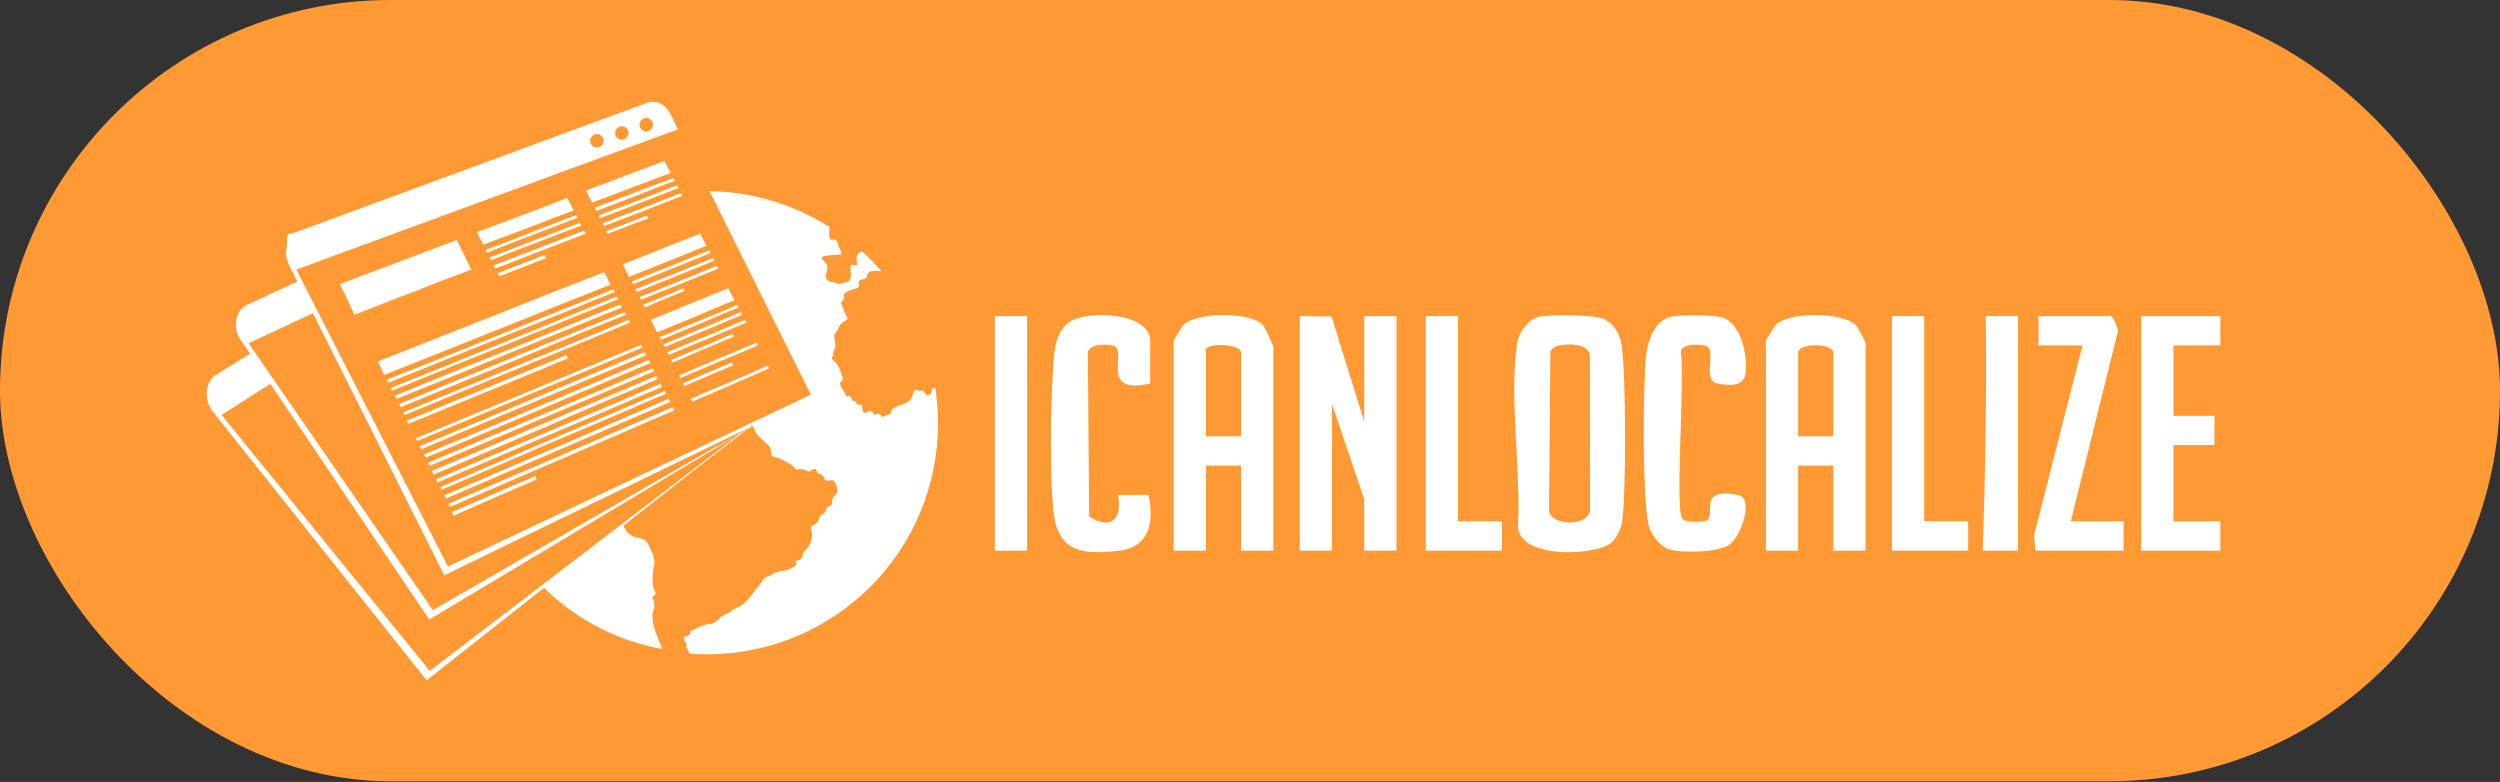 <svg width="438" height="137" viewBox="0 0 438 137" fill="none" xmlns="http://www.w3.org/2000/svg">
<rect x="0" y="0" width="438" height="137" fill="#333333" stroke="none"/>
<rect width="438" height="136.875" rx="68.438" fill="#FF9933"/>
<path fill-rule="evenodd" clip-rule="evenodd" d="M104.584 25.851C105.221 25.851 105.767 25.306 105.767 24.669C105.767 24.032 105.221 23.486 104.584 23.486C103.947 23.486 103.402 24.032 103.402 24.669C103.402 25.397 103.947 25.851 104.584 25.851ZM108.95 24.487C109.587 24.487 110.133 23.941 110.133 23.304C110.133 22.668 109.587 22.122 108.95 22.122C108.314 22.122 107.768 22.668 107.768 23.304C107.768 23.941 108.314 24.487 108.95 24.487ZM113.226 23.032C113.862 23.032 114.408 22.486 114.408 21.849C114.408 21.212 113.862 20.666 113.226 20.666C112.589 20.666 112.043 21.212 112.043 21.849C112.043 22.486 112.589 23.032 113.226 23.032ZM121.049 69.878C123.323 68.877 125.597 67.877 127.871 66.967C130.145 65.966 132.328 65.057 134.511 64.056C134.602 64.238 134.693 64.42 134.784 64.511C132.601 65.511 130.327 66.421 128.144 67.422C125.87 68.422 123.687 69.332 121.321 70.333C121.23 70.242 121.14 70.06 121.049 69.878ZM119.684 67.149C122.595 65.875 125.415 64.693 128.235 63.51C128.326 63.692 128.417 63.874 128.508 63.965C125.688 65.148 122.777 66.421 119.957 67.604C119.775 67.513 119.775 67.331 119.684 67.149ZM118.956 65.784C121.23 64.784 123.505 63.874 125.779 62.874C128.053 61.964 130.236 60.963 132.51 60.054C132.601 60.236 132.692 60.418 132.783 60.508C130.6 61.418 128.326 62.419 126.052 63.328C123.777 64.329 121.503 65.239 119.229 66.239C119.138 66.148 119.047 65.966 118.956 65.784ZM79.205 89.708C84.117 87.616 88.938 85.433 93.76 83.431L94.032 83.977C89.211 86.069 84.39 88.162 79.478 90.345C79.387 90.072 79.296 89.89 79.205 89.708ZM78.569 88.252C85.391 85.342 92.031 82.431 98.671 79.611C105.13 76.791 111.497 74.062 117.865 71.333L118.138 71.879C111.861 74.608 105.494 77.337 98.944 80.157C92.395 82.977 85.664 85.887 78.841 88.798L78.569 88.252ZM77.841 86.797C84.663 83.886 91.303 80.975 97.944 78.156C104.402 75.336 110.861 72.607 117.137 69.878L117.41 70.424C111.134 73.153 104.766 75.881 98.217 78.701C91.667 81.521 84.936 84.432 78.114 87.343L77.841 86.797ZM77.113 85.342C83.935 82.431 90.667 79.52 97.216 76.7C103.675 73.971 110.133 71.151 116.409 68.513C116.5 68.695 116.591 68.877 116.682 68.968C110.406 71.697 103.947 74.426 97.489 77.155C90.94 79.975 84.208 82.886 77.386 85.796C77.295 85.706 77.204 85.523 77.113 85.342ZM73.566 78.156C80.388 75.336 87.119 72.516 93.76 69.696C100.309 66.967 106.676 64.329 112.953 61.691L113.226 62.237C106.949 64.875 100.491 67.513 94.032 70.242C87.392 72.971 80.661 75.79 73.838 78.701L73.566 78.156ZM72.838 76.791C79.66 73.971 86.391 71.151 93.032 68.422C99.581 65.694 105.949 63.056 112.316 60.418C112.407 60.599 112.498 60.781 112.589 60.872C106.312 63.51 99.854 66.148 93.305 68.877C86.664 71.606 79.933 74.426 73.111 77.246C73.02 77.064 72.929 76.882 72.838 76.791ZM74.293 79.611C81.115 76.791 87.847 73.971 94.487 71.151C100.946 68.422 107.404 65.694 113.681 63.056L113.953 63.601C107.677 66.239 101.218 68.968 94.76 71.697C88.12 74.517 81.388 77.337 74.657 80.157C74.475 79.975 74.384 79.793 74.293 79.611ZM75.021 81.066C81.843 78.156 88.575 75.336 95.124 72.607C101.582 69.878 108.041 67.149 114.317 64.511L114.59 65.057C108.314 67.695 101.855 70.424 95.397 73.153C88.757 75.972 82.025 78.792 75.294 81.612C75.112 81.43 75.112 81.248 75.021 81.066ZM75.658 82.522C82.48 79.611 89.211 76.791 95.761 73.971C102.219 71.242 108.678 68.513 114.954 65.875L115.227 66.421C108.95 69.059 102.492 71.788 96.034 74.608C89.393 77.428 82.753 80.248 75.931 83.159C75.84 82.886 75.749 82.704 75.658 82.522ZM76.385 83.977C83.208 81.066 89.939 78.246 96.488 75.427C102.947 72.698 109.405 69.969 115.682 67.24L115.955 67.786C109.678 70.514 103.22 73.243 96.761 75.972C90.212 78.792 83.481 81.612 76.658 84.523C76.567 84.25 76.476 84.159 76.385 83.977ZM115.591 59.053C117.865 58.144 120.139 57.143 122.413 56.233C124.687 55.324 126.87 54.414 129.144 53.413C129.235 53.595 129.326 53.777 129.417 53.868C127.143 54.778 124.96 55.688 122.686 56.688C120.412 57.598 118.138 58.598 115.864 59.508C115.682 59.326 115.591 59.144 115.591 59.053ZM116.227 60.327C118.502 59.417 120.776 58.416 123.05 57.507C125.324 56.597 127.507 55.596 129.781 54.687C129.872 54.869 129.963 55.051 130.054 55.142C127.78 56.051 125.597 57.052 123.323 57.962C121.049 58.871 118.774 59.872 116.5 60.781C116.409 60.691 116.318 60.508 116.227 60.327ZM116.955 61.691C119.229 60.691 121.503 59.781 123.777 58.871C126.052 57.962 128.235 56.961 130.509 56.051C130.6 56.233 130.691 56.415 130.782 56.506C128.599 57.416 126.324 58.416 124.05 59.326C121.776 60.236 119.502 61.236 117.228 62.146C117.046 62.055 116.955 61.873 116.955 61.691ZM117.592 63.056C121.23 61.509 124.778 60.054 128.326 58.507C128.417 58.689 128.508 58.871 128.599 58.962C125.051 60.418 121.503 61.964 117.865 63.51C117.774 63.419 117.683 63.237 117.592 63.056ZM114.044 56.051C116.318 55.142 118.593 54.141 120.867 53.231C123.141 52.322 125.324 51.412 127.598 50.503C127.962 51.23 128.326 51.958 128.69 52.595C126.415 53.504 124.232 54.414 121.958 55.415C119.684 56.324 117.41 57.325 115.136 58.234L114.044 56.051ZM112.68 53.413C115.045 52.413 117.41 51.503 119.684 50.503C119.775 50.684 119.866 50.866 119.957 50.957C117.592 51.867 115.318 52.868 112.953 53.868C112.862 53.686 112.771 53.595 112.68 53.413ZM112.043 52.049L118.865 49.32C121.14 48.41 123.323 47.501 125.597 46.591C125.688 46.773 125.779 46.955 125.87 47.046C123.596 47.956 121.412 48.865 119.138 49.775L112.316 52.504C112.225 52.322 112.134 52.231 112.043 52.049ZM111.315 50.684L118.138 47.956C120.412 47.046 122.595 46.136 124.869 45.227C124.96 45.409 125.051 45.59 125.142 45.681C122.868 46.591 120.685 47.501 118.411 48.41L111.588 51.139C111.497 50.957 111.406 50.866 111.315 50.684ZM110.679 49.32L117.501 46.591C119.775 45.681 121.958 44.772 124.232 43.862C124.323 44.044 124.414 44.226 124.505 44.317C122.231 45.227 120.048 46.136 117.774 47.046L110.952 49.775C110.861 49.684 110.77 49.502 110.679 49.32ZM68.472 67.968C75.294 65.239 82.116 62.51 88.757 59.781C95.306 57.143 101.764 54.505 108.041 51.958C108.132 52.14 108.223 52.322 108.314 52.413C101.946 54.96 95.488 57.598 89.029 60.236C82.389 62.874 75.658 65.603 68.745 68.422C68.653 68.331 68.563 68.15 68.472 67.968ZM67.835 66.512C74.657 63.783 81.479 61.054 88.12 58.416C94.669 55.778 101.128 53.231 107.495 50.684C107.586 50.866 107.677 51.048 107.768 51.139C101.4 53.686 94.942 56.324 88.393 58.871C81.661 61.6 74.93 64.238 68.017 67.058C67.926 66.876 67.926 66.694 67.835 66.512ZM69.199 69.332C76.022 66.512 82.753 63.783 89.393 61.145C95.943 58.507 102.401 55.869 108.678 53.322L108.95 53.868C102.583 56.415 96.216 59.053 89.666 61.691C83.026 64.42 76.294 67.149 69.472 69.878L69.199 69.332ZM69.927 70.787C76.749 67.968 83.481 65.239 90.121 62.51C96.67 59.872 103.129 57.234 109.405 54.687C109.496 54.869 109.587 55.051 109.678 55.142C103.311 57.689 96.943 60.327 90.394 63.056C83.754 65.784 77.022 68.513 70.2 71.333L69.927 70.787ZM70.655 72.243C77.477 69.423 84.208 66.694 90.849 63.965C97.398 61.327 103.765 58.689 110.133 56.051C110.224 56.233 110.315 56.415 110.406 56.506C104.038 59.144 97.671 61.782 91.121 64.42C84.481 67.149 77.75 69.878 70.928 72.698C70.837 72.607 70.746 72.425 70.655 72.243ZM71.291 73.698C76.112 71.697 80.843 69.787 85.482 67.877C90.121 65.966 94.669 64.056 99.217 62.237L99.49 62.783C94.942 64.693 90.394 66.512 85.755 68.422C81.115 70.333 76.294 72.334 71.564 74.244L71.291 73.698ZM109.132 46.318L115.955 43.589C118.229 42.68 120.503 41.77 122.686 40.951C123.05 41.679 123.414 42.407 123.777 43.044C121.503 43.953 119.32 44.863 117.046 45.772L110.224 48.501L109.132 46.318ZM66.198 63.328C73.02 60.599 79.842 57.962 86.482 55.324C93.032 52.686 99.49 50.139 105.858 47.683L106.949 49.866C100.582 52.413 94.123 54.96 87.574 57.598C80.934 60.236 74.202 62.965 67.289 65.694C67.016 64.875 66.561 64.056 66.198 63.328ZM106.221 40.497L113.317 37.768C113.408 37.95 113.499 38.132 113.59 38.222L106.494 40.951C106.403 40.86 106.312 40.678 106.221 40.497ZM105.585 39.132C107.859 38.222 110.224 37.313 112.498 36.494C114.772 35.584 117.046 34.766 119.229 33.856C119.32 34.038 119.411 34.22 119.502 34.311C117.228 35.221 114.954 36.039 112.771 36.949C110.497 37.859 108.223 38.677 105.858 39.587C105.767 39.496 105.676 39.314 105.585 39.132ZM104.857 37.768C107.131 36.858 109.496 36.039 111.77 35.13C114.044 34.22 116.318 33.401 118.593 32.492C118.684 32.674 118.774 32.856 118.865 32.947C116.591 33.856 114.317 34.675 112.043 35.584C109.769 36.494 107.495 37.313 105.13 38.222C105.039 38.132 104.948 37.95 104.857 37.768ZM104.22 36.403C106.494 35.494 108.859 34.675 111.134 33.765C113.408 32.856 115.682 32.037 117.956 31.218C118.047 31.4 118.138 31.582 118.229 31.673C115.955 32.492 113.681 33.401 111.406 34.311C109.132 35.221 106.858 36.039 104.493 36.949L104.22 36.403ZM87.21 47.865C89.939 46.773 92.668 45.772 95.397 44.681L95.67 45.227C92.941 46.318 90.212 47.319 87.483 48.41C87.301 48.228 87.301 48.047 87.21 47.865ZM86.482 46.5C89.12 45.499 91.849 44.408 94.487 43.407C97.125 42.407 99.672 41.406 102.31 40.406L102.583 40.951C99.945 41.952 97.398 42.953 94.76 43.953C92.122 44.954 89.484 46.045 86.755 47.046L86.482 46.5ZM85.755 45.136C88.393 44.135 91.121 43.044 93.76 42.043C96.397 41.042 99.035 40.042 101.582 39.041C101.673 39.223 101.764 39.405 101.855 39.496C99.217 40.497 96.67 41.497 94.032 42.498C91.394 43.498 88.757 44.499 86.028 45.59C85.937 45.499 85.846 45.318 85.755 45.136ZM85.118 43.771C87.756 42.771 90.485 41.77 93.123 40.678C95.761 39.678 98.399 38.677 100.946 37.677C101.037 37.859 101.128 38.041 101.218 38.132C98.581 39.132 96.034 40.133 93.396 41.133C90.758 42.134 88.12 43.135 85.391 44.226C85.3 44.044 85.209 43.953 85.118 43.771ZM102.674 33.401C104.948 32.492 107.313 31.673 109.587 30.763C111.861 29.945 114.135 29.035 116.409 28.216C116.773 28.944 117.137 29.581 117.501 30.309C115.227 31.127 112.953 32.037 110.679 32.856C108.405 33.765 106.131 34.584 103.765 35.494C103.402 34.857 103.038 34.129 102.674 33.401ZM83.572 40.678C86.21 39.678 88.938 38.677 91.576 37.677C94.214 36.676 96.852 35.675 99.399 34.675L100.491 36.858C97.853 37.859 95.306 38.859 92.668 39.86C90.03 40.86 87.392 41.861 84.663 42.862L83.572 40.678ZM131.418 74.79L131.782 74.517V74.426L131.146 74.699L130.873 74.881L131.782 74.335L131.418 74.79ZM54.827 54.869L43.548 60.145L75.84 106.9L91.121 98.076L126.87 77.428L124.323 78.974L130.509 75.427L130.873 75.154L131.509 74.699L130.782 75.154L89.211 95.257L77.841 100.805L54.827 54.869ZM129.781 75.881L75.203 108.537L47.368 67.24L38.818 72.698L75.294 117.543L94.942 102.534L129.781 75.881ZM131.873 74.608L130.873 75.245L122.14 81.976L109.223 92.073C109.405 92.528 110.042 93.892 111.497 94.165C113.317 94.438 113.408 94.984 114.135 96.53C114.863 98.076 114.681 98.986 114.499 99.441C114.408 99.896 114.226 101.806 114.408 102.716C114.59 103.625 115.227 103.989 114.59 104.353C113.953 104.717 114.499 104.899 114.59 105.263C114.681 105.627 114.681 106.627 114.499 106.9C114.317 107.173 114.226 107.719 114.408 109.174C114.59 110.084 115.409 112.267 116.046 113.722C108.041 112.267 100.855 108.446 95.306 102.989L74.748 119.18C51.461 89.89 41.728 77.701 37.18 71.97C35.816 70.242 35.816 66.967 37.817 65.694L43.821 61.964L42.001 59.326C40.819 57.507 41.182 54.414 43.275 53.413L52.098 49.32L50.552 46.227C50.097 45.318 50.006 44.135 50.279 43.044V41.588L50.37 41.406V41.224L50.461 41.133L50.552 41.042L50.643 40.951H50.916L51.097 40.86H51.37L113.317 18.029C115.045 17.392 116.682 18.392 117.501 20.03L118.774 22.668L105.858 27.398L74.202 39.041L51.916 47.228L78.478 99.259L142.061 69.15L124.323 33.492C132.055 33.583 139.241 35.948 145.336 39.769C145.245 40.587 145.154 41.952 145.609 41.952C146.336 42.043 146.518 41.77 146.7 42.498C146.882 43.225 147.792 44.499 147.155 44.59C146.518 44.681 143.971 44.681 143.971 45.136C143.88 45.59 145.154 46.227 144.972 46.864C144.79 47.501 144.79 48.047 144.699 48.41C144.608 48.774 145.154 49.502 145.882 49.411C146.609 49.411 146.245 49.866 147.337 49.684C148.52 49.411 148.974 49.32 148.974 48.865C148.974 48.501 149.156 48.228 149.065 47.592C148.974 46.955 148.974 46.5 149.156 46.409C149.338 46.318 150.339 46.773 150.157 46.136C149.975 45.5 150.066 44.772 150.339 44.408C150.521 44.226 150.794 44.226 151.067 44.044C152.249 45.136 153.341 46.318 154.432 47.501C153.614 47.41 152.522 47.41 152.249 47.683C151.794 48.138 151.976 48.592 151.703 48.774C151.43 48.956 150.43 48.956 150.43 49.411C150.43 49.866 150.976 50.321 149.52 50.684C148.156 51.048 147.61 51.594 147.883 51.867C148.065 52.231 147.792 52.413 147.519 52.777C147.246 53.141 147.337 52.959 147.792 54.232C148.247 55.506 148.883 55.778 148.065 56.233C147.246 56.597 147.064 57.052 146.791 57.689C146.518 58.416 146.064 58.416 146.155 58.962C146.245 59.508 146.518 60.599 146.245 61.145C145.973 61.6 145.882 61.873 145.973 62.146C146.155 62.419 145.518 62.328 145.791 62.874C146.064 63.419 146.336 63.328 146.7 63.874C147.064 64.42 147.519 65.784 147.61 66.057C147.701 66.33 147.792 66.512 147.428 66.785C147.064 67.058 147.064 67.331 147.701 68.331C148.338 69.332 148.247 69.696 148.52 69.423C148.792 69.15 148.974 69.423 149.247 69.969C149.52 70.514 149.611 70.242 149.884 70.242C150.157 70.242 149.884 70.878 150.339 70.878C150.794 70.878 151.067 70.787 151.067 71.515C151.067 72.243 151.43 72.516 152.067 72.152C152.704 71.788 152.795 72.061 153.068 72.516C153.25 72.971 153.523 72.243 154.159 72.607C154.796 72.971 154.068 73.243 154.978 72.88C155.888 72.516 156.161 72.516 156.161 72.152C156.07 71.788 156.342 71.606 157.07 71.242C157.798 70.878 159.253 70.697 159.708 69.696C160.163 68.695 159.981 68.15 160.618 68.331C161.254 68.513 161.436 68.422 161.618 68.422C161.8 68.331 162.164 69.332 162.528 69.241C162.892 69.15 163.256 69.059 163.256 68.422C163.256 68.058 163.529 67.968 163.892 67.968C164.165 69.969 164.347 72.061 164.347 74.153C164.347 96.53 146.245 114.632 123.868 114.632C122.868 114.632 121.867 114.632 120.867 114.541C120.685 114.177 120.412 113.631 120.23 113.449C120.048 113.086 120.503 113.176 120.321 112.904C120.139 112.54 119.502 111.721 120.048 111.539C120.594 111.357 120.958 111.357 120.958 110.811C120.958 110.266 121.23 110.63 121.685 110.266C122.14 109.993 122.777 109.629 123.687 109.447C124.596 109.174 124.596 109.447 125.415 108.901C126.324 108.355 125.688 108.355 126.597 107.901C127.416 107.446 126.961 107.719 127.689 107.355C128.326 106.991 128.144 106.9 129.144 106.445C130.145 105.99 130.145 105.99 131.146 104.899C132.146 103.807 132.146 103.534 132.419 103.261C132.692 102.989 132.874 102.807 133.238 102.261C133.602 101.715 133.783 101.26 134.329 101.078C134.875 100.896 134.966 100.896 135.421 100.533C135.876 100.169 137.149 99.987 137.422 99.987C137.695 99.987 139.059 99.441 139.423 99.077C139.787 98.713 138.877 98.349 139.787 98.168C140.697 97.986 140.515 97.258 140.788 96.803C141.061 96.348 141.697 95.893 141.879 95.348C142.061 94.802 142.425 94.074 142.243 93.437C142.061 92.801 141.97 92.164 142.516 91.982C143.062 91.891 143.517 90.981 143.608 90.618C143.699 90.254 144.062 90.163 144.517 89.799C144.972 89.435 144.335 89.071 145.245 88.707C146.155 88.343 145.518 87.889 145.973 87.161C146.427 86.433 146.882 86.615 146.7 85.706C146.518 84.705 146.155 83.977 145.518 84.159C144.881 84.341 144.608 84.25 144.244 83.522C143.88 82.795 143.517 83.34 143.244 82.795C142.971 82.34 142.88 81.885 142.425 82.249C141.97 82.522 141.697 82.795 141.242 82.431C140.788 82.158 140.151 82.158 139.696 82.249C139.332 82.34 139.332 82.067 138.968 81.703C138.605 81.339 137.24 80.612 136.603 80.339C135.967 80.066 135.148 80.157 135.148 79.52C135.057 78.883 135.057 78.337 134.511 77.883C133.965 77.428 132.965 76.518 132.874 76.336C132.419 75.881 132.055 74.972 131.873 74.608ZM59.557 49.775C63.014 48.501 66.47 47.137 69.927 45.863L80.024 42.043C80.843 43.771 81.752 45.499 82.571 47.228C79.205 48.501 75.84 49.775 72.474 51.139C69.017 52.413 65.652 53.777 62.104 55.142C61.285 53.322 60.376 51.503 59.557 49.775Z" fill="white"/>
<g clip-path="url(#clip0_19_1261)">
<path d="M227.713 55.381L233.29 55.453L239.013 73.872V55.381H244.663V96.473H239.013V87.484L233.363 70.79V96.473H227.713V55.381Z" fill="white"/>
<path d="M326.848 96.473H321.198V81.577H315.034V96.473H309.384V59.746C309.384 59.578 310.829 57.206 311.149 56.889C313.428 54.632 322.71 54.641 325.063 56.909C325.557 57.386 326.848 59.802 326.848 60.26V96.473ZM321.198 76.44V61.801C321.198 60.047 315.034 60.048 315.034 61.801V76.44H321.198Z" fill="white"/>
<path d="M269.684 55.489C271.514 55.075 278.732 55.173 280.535 55.721C282.576 56.342 283.755 58.385 284.091 60.384C284.886 65.109 284.92 86.787 284.182 91.56C284.024 92.579 283.176 94.246 282.448 94.963C280.022 97.348 266.49 98.086 265.944 92.399C266.498 82.542 264.421 69.845 265.77 60.307C266.05 58.325 267.635 55.952 269.684 55.489ZM272.76 60.621C272.261 60.768 271.89 61.101 271.628 61.542L271.388 89.524C271.913 92.329 278.746 92.266 278.588 89.049L278.55 62.329C278.328 60.041 274.349 60.154 272.76 60.621Z" fill="white"/>
<path d="M223.09 96.473H217.44V81.577H211.276V96.473H205.626V59.746C205.626 59.578 207.071 57.206 207.391 56.889C209.615 54.686 219.116 54.571 221.264 56.949C221.587 57.306 223.09 60.523 223.09 60.774L223.09 96.473ZM217.44 76.44V61.801C217.44 60.168 211.276 60.024 211.276 61.287V76.44H217.44Z" fill="white"/>
<path d="M292.798 55.488C294.299 55.149 300.274 55.168 301.707 55.609C305.109 56.656 306.208 62.337 305.813 65.422C305.517 67.731 303.045 67.603 300.906 67.194C298.235 66.683 300.622 61.768 299.143 60.742C298.369 60.205 294.363 60.059 294.487 61.8C295.204 65.846 293.453 89.05 294.712 90.855C295.209 91.567 298.489 91.569 299.144 91.112C300.599 90.094 297.308 85.365 304.506 86.714C307.332 87.244 305.115 93.936 302.964 95.446C301.046 96.791 294.648 96.934 292.405 96.244C290.999 95.811 289.447 93.854 288.975 92.483C287.674 88.708 287.891 67.735 288.332 62.837C288.584 60.041 289.665 56.196 292.798 55.488Z" fill="white"/>
<path d="M201.516 67.194C192.729 69.182 197.323 62.086 195.385 60.742C194.566 60.174 190.943 60.14 190.594 61.665L190.813 90.483C194.466 92.886 196.737 91.142 195.864 86.711L201.221 86.704C202.23 91.302 201.46 95.862 196.123 96.472C190.037 97.168 185.463 96.918 184.623 89.995C183.844 83.576 184.085 70.487 184.542 63.832C184.73 61.102 184.986 58.095 187.39 56.407C190.399 54.295 201.516 54.684 201.516 59.746L201.516 67.194Z" fill="white"/>
<path d="M389 55.381V60.517H380.782V72.845H387.973V77.981H380.782V91.336H389V96.473H375.131V55.381H389Z" fill="white"/>
<path d="M362.804 91.336H372.049V96.473H356.64L356.352 93.883L364.858 60.517H357.153V55.381H369.738C370.243 55.381 371.377 57.822 370.921 58.571L362.804 91.336Z" fill="white"/>
<path d="M255.45 55.381V91.336H263.155V96.473H249.8V55.381H255.45Z" fill="white"/>
<path d="M337.121 55.381V91.336H344.826V96.473H331.471V55.381H337.121Z" fill="white"/>
<path d="M353.558 55.38V96.473L347.391 96.475C347.825 82.8 348.067 69.104 347.905 55.378L353.558 55.38Z" fill="white"/>
<path d="M179.943 55.381H174.293V96.473H179.943V55.381Z" fill="white"/>
</g>
<defs>
<clipPath id="clip0_19_1261">
<rect width="214.707" height="41.548" fill="white" transform="translate(174.293 55.2)"/>
</clipPath>
</defs>
</svg>
